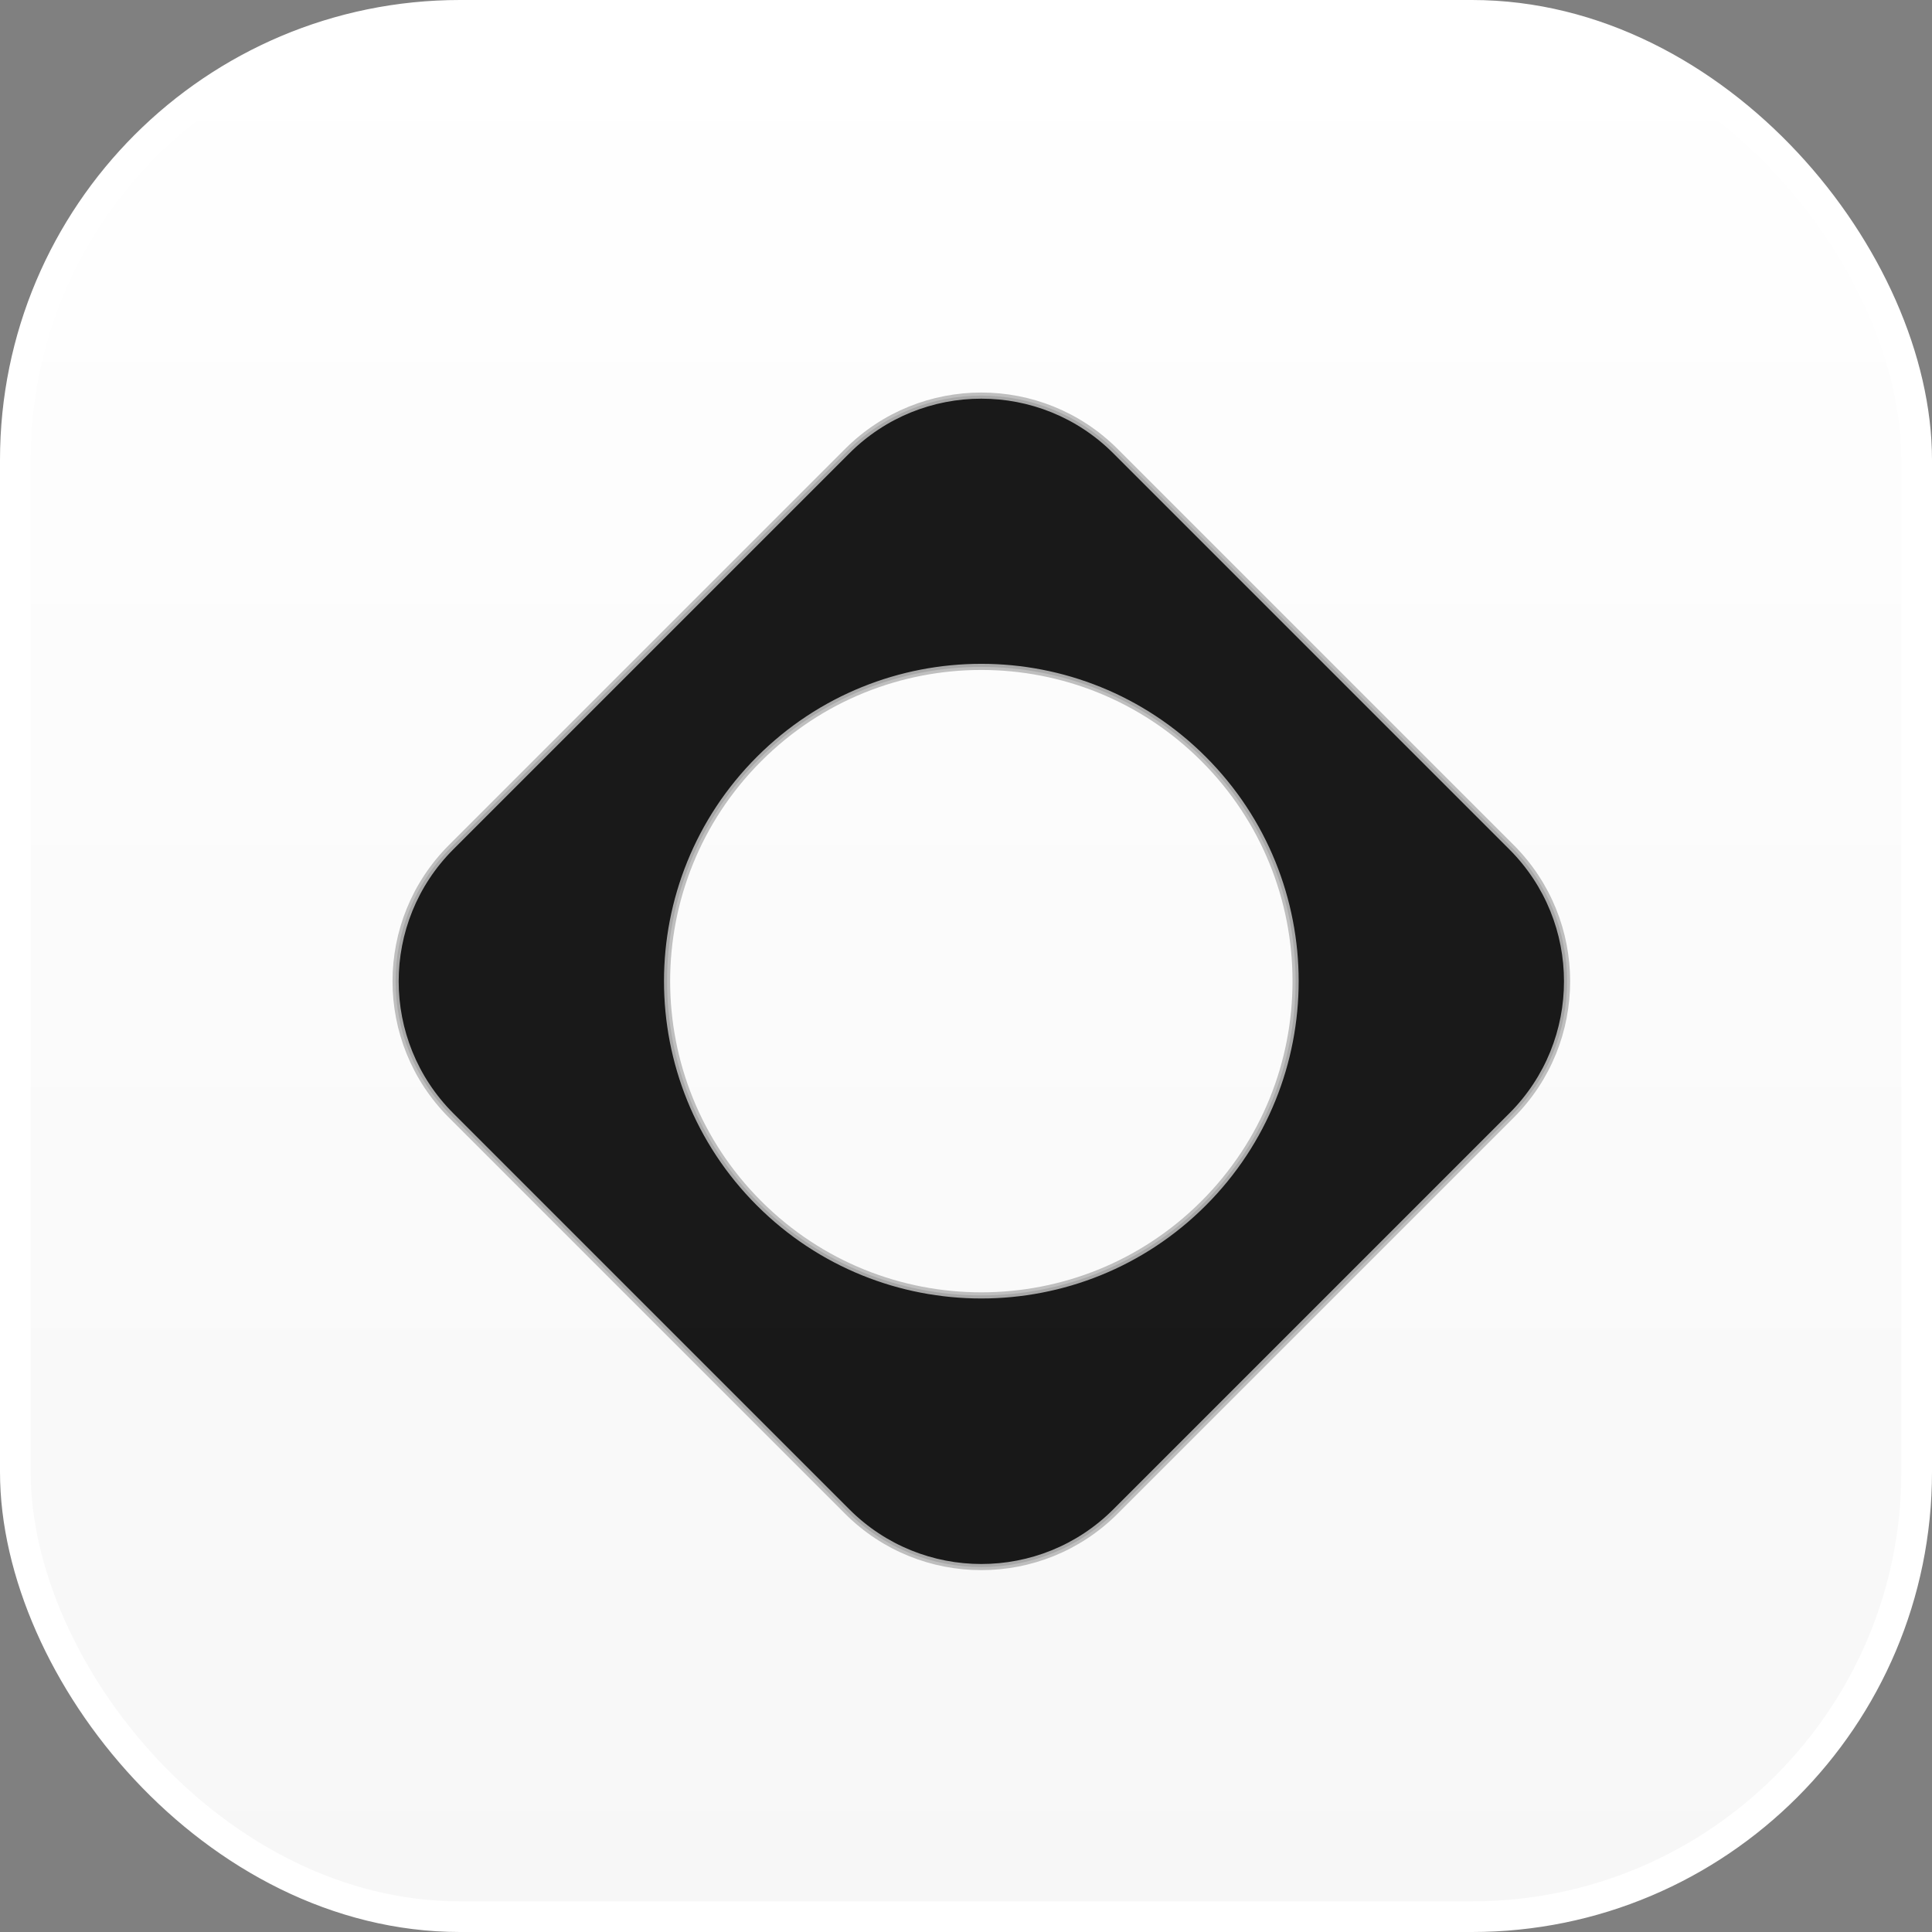 <svg width="63" height="63" viewBox="0 0 63 63" fill="none" xmlns="http://www.w3.org/2000/svg">
<rect x="0" y="0" width="63" height="63" fill="#808080" stroke="none"/>
<rect x="0.5" y="0.5" width="62" height="62" rx="14.5" fill="url(#paint0_linear_598_3656)" stroke="white"/>
<path opacity="0.9" d="M27.625 14.712C30.041 12.296 33.959 12.296 36.375 14.712L49.288 27.625C51.704 30.041 51.704 33.959 49.288 36.375L36.375 49.288C33.959 51.704 30.041 51.704 27.625 49.288L14.712 36.375C12.296 33.959 12.296 30.041 14.712 27.625L27.625 14.712ZM39.246 24.748C35.244 20.746 28.756 20.746 24.754 24.748C20.752 28.75 20.752 35.239 24.754 39.24C28.756 43.242 35.244 43.242 39.246 39.24C43.248 35.239 43.248 28.75 39.246 24.748Z" fill="black" stroke="#B8B8B8" stroke-width="0.2"/>
<defs>
<linearGradient id="paint0_linear_598_3656" x1="31.5" y1="0" x2="31.5" y2="63" gradientUnits="userSpaceOnUse">
<stop stop-color="white"/>
<stop offset="1" stop-color="#F7F7F7"/>
</linearGradient>
</defs>
</svg>
